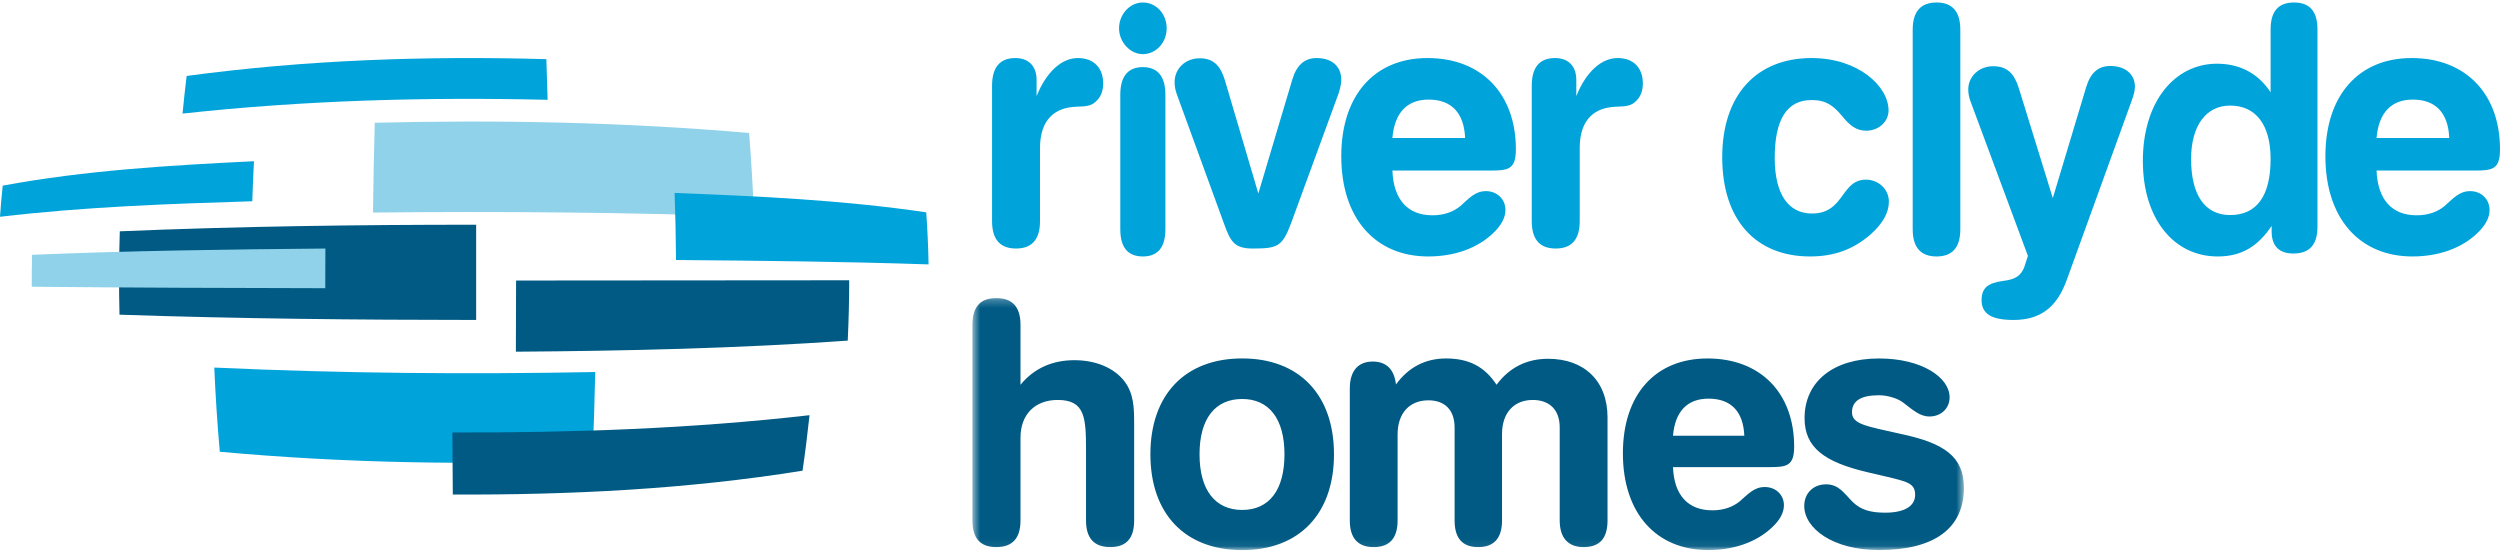 <svg xmlns="http://www.w3.org/2000/svg" xmlns:xlink="http://www.w3.org/1999/xlink" width="315" height="70" viewBox="0 0 315 70">
  <defs>
    <polygon id="rch_master-logo-a" points=".526 .243 125.451 .243 125.451 31.931 .526 31.931"/>
  </defs>
  <g fill="none" fill-rule="evenodd">
    <path fill="#00A3DA" d="M130.611 12.113L130.611 10.065C130.611 8.318 129.592 7.314 127.932 7.314 125.974 7.314 125 8.498 125 10.8L125 27.86C125 30.18 126.017 31.314 128.02 31.314 130.017 31.314 131.041 30.18 131.041 27.86L131.041 18.661C131.041 15.688 132.319 13.992 134.617 13.555 135.976 13.295 137.129 13.648 138.015 12.848 138.661 12.288 139 11.553 139 10.505 139 8.585 137.847 7.314 135.806 7.314 133.805 7.314 131.85 9.02 130.611 12.113M146.839 28.882L146.839 11.929C146.839 9.641 145.876 8.457 143.996 8.457 142.116 8.457 141.157 9.641 141.157 11.929L141.157 28.882C141.157 31.184 142.116 32.314 143.996 32.314 145.876 32.314 146.839 31.184 146.839 28.882M141 3.571C141 5.303 142.399 6.821 143.996 6.821 145.638 6.821 147 5.387 147 3.571 147 1.745 145.679.314 143.996.314 142.364.314 141 1.793 141 3.571M148.312 11.97L154.191 28.084C155.028 30.442 155.518 31.314 157.838 31.314 160.952 31.314 161.576 31.092 162.69 28.084L168.654 11.795C168.868 11.14 169 10.532 169 10.052 169 8.355 167.811 7.314 165.885 7.314 164.377 7.314 163.352 8.224 162.822 10.052L158.55 24.383 154.36 10.187C153.787 8.26 152.896 7.345 151.158 7.345 149.383 7.345 148 8.615 148 10.36 148 10.832 148.093 11.406 148.312 11.97M175.443 21.49L187.673 21.49C190 21.49 191 21.406 191 18.809 191 11.853 186.709 7.314 179.868 7.314 173.165 7.314 169 12.029 169 19.682 169 27.571 173.338 32.314 179.953 32.314 183.289 32.314 186.182 31.264 188.151 29.363 189.157 28.401 189.686 27.428 189.686 26.465 189.686 25.099 188.639 24.082 187.227 24.082 185.874 24.082 185.121 24.97 184.03 25.942 183.156 26.682 181.966 27.128 180.489 27.128 177.369 27.128 175.574 25.139 175.443 21.49M184.605 17.39L175.443 17.39C175.701 14.226 177.277 12.548 179.999 12.548 182.891 12.548 184.47 14.226 184.605 17.39M198.614 12.113L198.614 10.065C198.614 8.318 197.596 7.314 195.936 7.314 193.97 7.314 193 8.498 193 10.8L193 27.86C193 30.18 194.02 31.314 196.02 31.314 198.021 31.314 199.045 30.18 199.045 27.86L199.045 18.661C199.045 15.688 200.316 13.992 202.614 13.555 203.98 13.295 205.124 13.648 206.018 12.848 206.662 12.288 207 11.553 207 10.505 207 8.585 205.849 7.314 203.818 7.314 201.812 7.314 199.847 9.02 198.614 12.113M237.958 13.928C237.958 10.843 234.108 7.314 228.267 7.314 221.298 7.314 217 11.984 217 19.812 217 27.697 221.2 32.314 228.087 32.314 231.076 32.314 233.485 31.438 235.635 29.589 237.247 28.18 238 26.769 238 25.404 238 23.869 236.713 22.635 235.1 22.635 233.18 22.635 232.557 24.262 231.529 25.45 230.64 26.463 229.694 26.902 228.307 26.902 225.315 26.902 223.614 24.434 223.614 19.907 223.614 15.065 225.138 12.604 228.267 12.604 230.137 12.604 231.036 13.348 232.109 14.626 233.049 15.772 233.845 16.469 235.149 16.469 236.713 16.469 237.958 15.326 237.958 13.928M241 3.743L241 28.882C241 31.184 242.022 32.314 244.005 32.314 245.99 32.314 247 31.184 247 28.882L247 3.743C247 1.445 245.99.314 244.005.314 242.022.314 241 1.445 241 3.743M248.307 12.833L255.518 32.242 255.246 33.077C254.812 34.731 254.006 35.202 252.333 35.406 250.521 35.661 249.68 36.254 249.68 37.815 249.68 39.59 251.006 40.314 253.703 40.314 257.111 40.314 259.186 38.702 260.423 35.239L268.603 12.662C268.865 11.947 269 11.357 269 10.924 269 9.324 267.758 8.314 265.901 8.314 264.356 8.314 263.387 9.197 262.849 11.013L258.654 24.962 254.369 11.102C253.789 9.232 252.863 8.344 251.145 8.344 249.374 8.344 248 9.618 248 11.27 248 11.728 248.086 12.285 248.307 12.833M280.999 13.303C284.215 13.303 286.096 15.699 286.096 20.027 286.096 24.695 284.346 27.096 280.999 27.096 277.838 27.096 276.078 24.614 276.078 20.027 276.078 15.782 278.007 13.303 280.999 13.303M286.096 3.7L286.096 11.628C284.55 9.271 282.249 8.028 279.337 8.028 274.029 8.028 270 12.781 270 20.276 270 27.568 273.895 32.314 279.422 32.314 282.371 32.314 284.429 31.125 286.226 28.469L286.226 29.154C286.226 30.995 287.164 31.942 288.959 31.942 291.019 31.942 292 30.823 292 28.556L292 3.7C292 1.43 291.019.314 289.05.314 287.074.314 286.096 1.43 286.096 3.7M299.445 21.49L311.68 21.49C314.005 21.49 315 21.406 315 18.809 315 11.853 310.706 7.314 303.869 7.314 297.166 7.314 293 12.029 293 19.682 293 27.571 297.346 32.314 303.963 32.314 307.294 32.314 310.191 31.264 312.156 29.363 313.165 28.401 313.685 27.428 313.685 26.465 313.685 25.099 312.643 24.082 311.236 24.082 309.878 24.082 309.139 24.97 308.038 25.942 307.161 26.682 305.978 27.128 304.491 27.128 301.379 27.128 299.584 25.139 299.445 21.49M308.605 17.39L299.445 17.39C299.712 14.226 301.287 12.548 304.004 12.548 306.899 12.548 308.475 14.226 308.605 17.39"/>
    <g transform="translate(122 37.314)">
      <mask id="rch_master-logo-b" fill="#fff">
        <use xlink:href="#rch_master-logo-a"/>
      </mask>
      <path fill="#005A83" d="M6.582 28.261L6.582 17.846C6.582 14.873 8.432 13.08 11.271 13.08 14.707 13.08 14.839 15.293 14.839 19.417L14.839 28.261C14.839 30.52 15.873 31.621 17.893 31.621 19.915 31.621 20.904 30.52 20.904 28.261L20.904 16.187C20.904 14.016 20.859 12.274 19.658 10.701 18.368 9.045 16.088 8.07 13.374 8.07 10.585 8.07 8.302 9.087 6.582 11.165L6.582 3.607C6.582 1.351 5.556.243 3.534.243 1.517.243.526 1.351.526 3.607L.526 28.261C.526 30.52 1.517 31.621 3.534 31.621 5.556 31.621 6.582 30.52 6.582 28.261M34.517 12.958C37.871 12.958 39.844 15.422 39.844 19.925 39.844 24.44 37.911 26.939 34.517 26.939 31.12 26.939 29.141 24.44 29.141 19.925 29.141 15.422 31.12 12.958 34.517 12.958M34.517 7.848C27.333 7.848 22.95 12.408 22.95 19.925 22.95 27.453 27.333 32 34.517 32 41.686 32 46.082 27.453 46.082 19.925 46.082 12.408 41.686 7.848 34.517 7.848M66.566 11.165C65.066 8.881 63.081 7.853 60.2 7.853 57.585 7.853 55.475 8.958 53.892 11.125 53.668 9.214 52.68 8.241 50.965 8.241 49.122 8.241 48.075 9.424 48.075 11.637L48.075 28.261C48.075 30.52 49.122 31.621 51.083 31.621 53.073 31.621 54.097 30.52 54.097 28.261L54.097 17.419C54.097 14.701 55.646 13.127 57.972 13.127 60.03 13.127 61.281 14.321 61.281 16.567L61.281 28.261C61.281 30.52 62.271 31.621 64.248 31.621 66.226 31.621 67.255 30.52 67.255 28.261L67.255 17.379C67.255 14.656 68.804 13.08 71.121 13.08 73.236 13.08 74.523 14.321 74.523 16.531L74.523 28.261C74.523 30.473 75.602 31.621 77.533 31.621 79.56 31.621 80.549 30.52 80.549 28.261L80.549 15.293C80.549 10.667 77.614 7.893 73.056 7.893 70.353 7.893 68.165 9.007 66.566 11.165M88.799 21.545L100.799 21.545C103.078 21.545 104.063 21.459 104.063 18.949 104.063 12.237 99.854 7.853 93.145 7.853 86.563 7.853 82.484 12.408 82.484 19.797 82.484 27.413 86.733 31.995 93.224 31.995 96.495 31.995 99.335 30.979 101.264 29.15 102.266 28.221 102.774 27.281 102.774 26.342 102.774 25.029 101.737 24.051 100.365 24.051 99.03 24.051 98.304 24.902 97.225 25.839 96.362 26.555 95.211 26.986 93.747 26.986 90.689 26.986 88.927 25.071 88.799 21.545M97.784 17.59L88.799 17.59C89.052 14.529 90.604 12.915 93.269 12.915 96.104 12.915 97.658 14.529 97.784 17.59M113.286 22.181L115.652 22.734C118.319 23.373 119.307 23.585 119.307 25.029 119.307 26.433 118.018 27.283 115.524 27.283 113.713 27.283 112.468 26.939 111.437 25.928 110.364 24.862 109.721 23.712 108.084 23.712 106.494 23.712 105.335 24.819 105.335 26.433 105.335 29.237 108.901 31.993 114.756 31.993 121.76 31.993 125.451 29.237 125.451 24.143 125.451 20.187 122.916 18.518 117.589 17.379L115.702 16.955C112.555 16.27 111.352 15.89 111.352 14.616 111.352 13.206 112.468 12.487 114.756 12.487 115.874 12.487 117.16 12.915 117.765 13.384 119.046 14.359 119.908 15.163 121.116 15.163 122.573 15.163 123.651 14.143 123.651 12.743 123.651 10.283 120.216 7.853 114.756 7.853 108.901 7.853 105.375 10.829 105.375 15.377 105.375 19.08 107.868 20.906 113.286 22.181" mask="url(#rch_master-logo-b)"/>
    </g>
    <path fill="#00A3DA" d="M0.341,23.391 C10.743,21.458 21.413,20.833 32,20.314 C31.906,21.998 31.841,23.681 31.789,25.358 C21.179,25.683 10.542,26.069 0,27.314 C0.09,26.005 0.205,24.702 0.341,23.391"/>
    <path fill="#005A83" d="M15.094 29.146C30.054 28.512 45.029 28.316 59.996 28.314 60.001 32.313 60.001 36.311 59.996 40.314 45.018 40.307 30.032 40.156 15.057 39.651 14.97 36.151 14.983 32.641 15.094 29.146M65.027 35.347C79.012 35.347 93.012 35.336 107 35.314 107 37.85 106.932 40.384 106.815 42.919 92.898 43.9 78.94 44.214 65 44.314 65.019 41.325 65.027 38.336 65.027 35.347"/>
    <path fill="#00A3DA" d="M23.518,9.57 C38.534,7.541 53.709,7.025 68.842,7.454 C68.902,9.165 68.953,10.87 69,12.576 C53.649,12.215 38.266,12.636 23,14.314 C23.152,12.729 23.324,11.147 23.518,9.57"/>
    <path fill="#90D2E9" d="M47.22,15.468 C62.952,15.081 78.704,15.392 94.387,16.757 C94.671,20.274 94.874,23.792 95,27.314 C79.006,26.744 62.998,26.62 47,26.781 C47.045,23.011 47.107,19.237 47.22,15.468"/>
    <path fill="#00A3DA" d="M85,24.314 C95.587,24.72 106.221,25.204 116.705,26.756 C116.861,28.94 116.963,31.127 117,33.314 C106.395,32.958 95.789,32.848 85.179,32.761 C85.157,29.937 85.101,27.125 85,24.314"/>
    <path fill="#90D2E9" d="M4.044,32.105 C16.353,31.589 28.69,31.424 41,31.314 C40.984,32.987 40.977,34.647 40.984,36.314 C28.656,36.294 16.329,36.248 4.001,36.128 C3.996,34.787 4.008,33.442 4.044,32.105"/>
    <path fill="#00A3DA" d="M27,46.314 C42.981,47.049 59,47.181 75,46.875 C74.922,50.582 74.801,54.304 74.643,58.011 C58.994,58.614 43.298,58.348 27.696,56.92 C27.38,53.393 27.15,49.852 27,46.314"/>
    <path fill="#005A83" d="M57,54.491 C72.015,54.536 87.064,54.022 102,52.314 C101.75,54.648 101.463,56.978 101.121,59.306 C86.568,61.651 71.796,62.373 57.052,62.31 C57.028,59.699 57.012,57.093 57,54.491"/>
  </g>
</svg>
